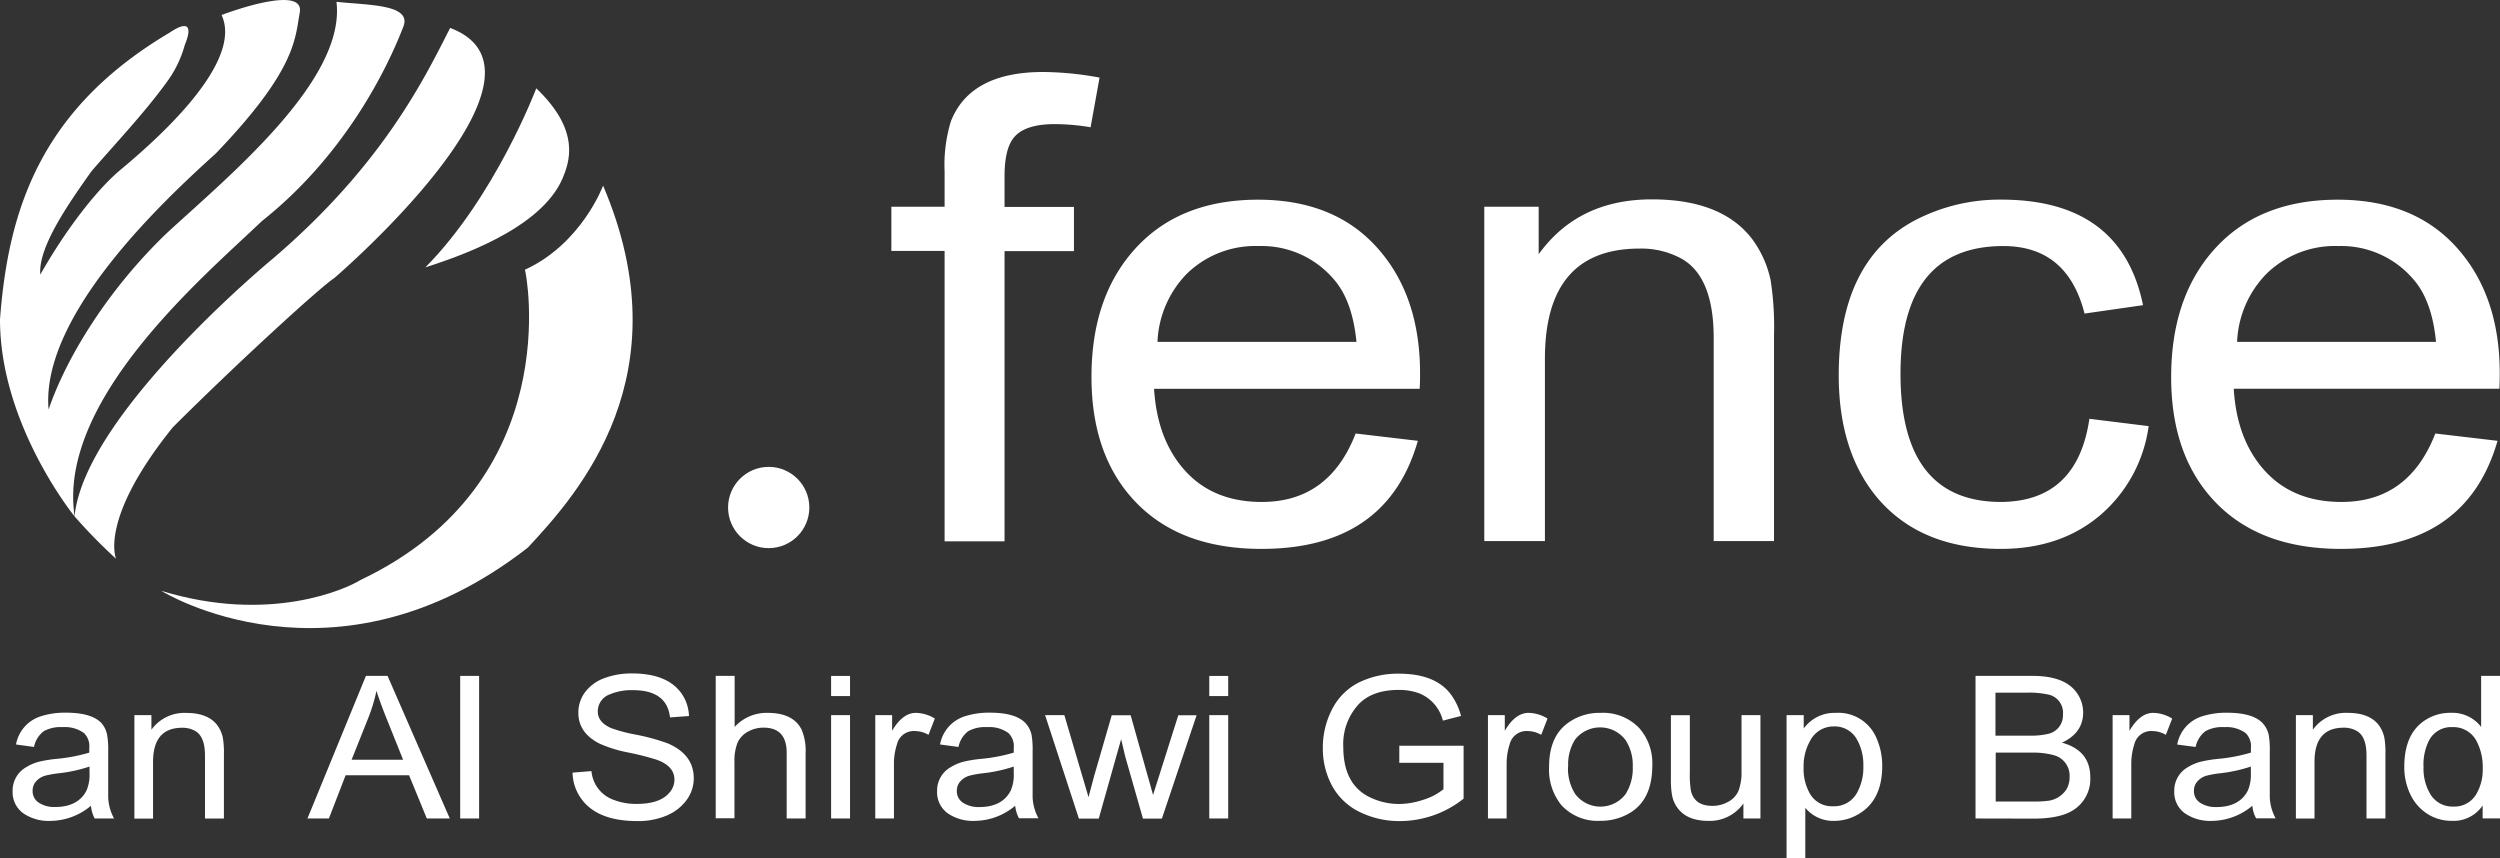 <svg id="Layer_1" data-name="Layer 1" xmlns="http://www.w3.org/2000/svg" viewBox="0 0 396.25 136"><rect x="0" y="0" width="396.25" height="136" fill="#333333" stroke="none"/><defs><style>.cls-1{fill:#fff;}</style></defs><path class="cls-1" d="M149.72,85.77v-46h-8.44v-7h8.44V27.22a23.67,23.67,0,0,1,1-8q3.08-7.81,14.64-7.81a50.63,50.63,0,0,1,8.92.89l-1.42,7.87a35.12,35.12,0,0,0-5.67-.5q-4.6,0-6.38,2-1.59,1.77-1.59,6.26v4.87h11v7h-11v46h-9.51Z"/><path class="cls-1" d="M214.87,68.71l9.86,1.16Q219.83,87,199.93,87q-13,0-20.13-7.64Q173,72.09,173,59.74t6.55-19.89q7.08-8.19,19.84-8.2,12.45,0,19.31,8.09,6.38,7.48,6.38,19.44c0,.55,0,1.37-.06,2.44h-42.1q.47,7.76,4.55,12.57Q192,79.56,200,79.56,210.67,79.56,214.87,68.71ZM183.46,54.19H215q-.65-6.64-3.66-10A15,15,0,0,0,199.52,39a15.55,15.55,0,0,0-11.4,4.38A16.42,16.42,0,0,0,183.46,54.19Z"/><path class="cls-1" d="M235.26,85.77v-53h8.62v7.53q6.26-8.7,17.95-8.7,11,0,15.82,6.2a16.72,16.72,0,0,1,3,6.65,47.94,47.94,0,0,1,.53,8.7V85.76h-9.56V53.58q0-9.69-5.08-12.57a13.31,13.31,0,0,0-6.67-1.61q-15,0-15,17.45V85.76h-9.56Z"/><path class="cls-1" d="M331.17,66.38l9.39,1.16a22.56,22.56,0,0,1-7.62,14.07Q326.63,87,317.12,87q-12.63,0-19.48-8-6.19-7.31-6.2-19.5,0-18.28,12.22-24.65a29,29,0,0,1,13.52-3.21q19.06,0,22.49,16.73L330.4,49.7Q327.68,39,317.53,39q-16.29,0-16.3,20.22T317,79.56Q329.23,79.56,331.17,66.38Z"/><path class="cls-1" d="M386,68.71l9.86,1.16Q390.94,87,371.05,87q-13,0-20.13-7.64-6.8-7.27-6.79-19.62t6.55-19.89q7.08-8.19,19.84-8.2,12.45,0,19.31,8.09,6.38,7.49,6.38,19.44c0,.55,0,1.37-.06,2.44h-42.1q.46,7.76,4.55,12.57,4.54,5.37,12.52,5.37Q381.79,79.57,386,68.71ZM354.58,54.19h31.53q-.64-6.64-3.66-10A15,15,0,0,0,370.64,39a15.51,15.51,0,0,0-11.39,4.38A16.38,16.38,0,0,0,354.58,54.19Z"/><path class="cls-1" d="M95.59,29.42s-3.38,9.2-12.39,13.33c.19.38,6.76,33.62-26.1,49.2-2.07,1.31-14.27,7-31.55,1.69,0,0,27.42,17.09,58.12-6.85C91.83,78.05,108.36,59.37,95.59,29.42Z"/><path class="cls-1" d="M85,14S78.5,31.2,67.42,42.38C72,40.88,85.73,36.46,89.2,28.2,90.14,25.85,92.21,20.87,85,14Z"/><path class="cls-1" d="M18.4,88.57s-2.82-6.2,9-20.85C37.36,57.77,50.7,45.56,53,44.06,59.71,38.24,88.82,11,71.35,4.43,67.41,12.13,60.83,26,43.18,41.05c0,0-29.81,24.6-31.36,40.8A85,85,0,0,0,18.4,88.57Z"/><path class="cls-1" d="M11.83,81.86S0,67.35,0,50.64C1.32,33,6.57,17.21,26.86,5.19c.56-.38,4.48-3.08,2.41,2a17.71,17.71,0,0,1-2.69,5.62c-3.66,5.1-8.73,10.42-12.11,14.37-3.62,5.12-8.45,12-8.08,16.34C10.33,36.56,15.22,30.18,19,27S38.88,10.45,35.12,2.38c3-1.13,13.15-4.51,12.39-.38S47,11,34.18,24.35C26.29,31.48,6.39,49.89,7.7,64.91c2.82-8.26,9.39-19,18.78-28,9.77-9,28.36-24.23,26.85-36.62,5.26.56,12.21.38,10.52,4.13C61.6,10.26,55,24.35,41.5,35.05,32.68,43.5,9,63.31,11.83,81.86Z"/><circle class="cls-1" cx="121.84" cy="80.44" r="6.44"/><path class="cls-1" d="M14.42,127.71A10.1,10.1,0,0,1,8,130.11,7.1,7.1,0,0,1,3.83,129,4.09,4.09,0,0,1,2,125.42a4.25,4.25,0,0,1,2.1-3.79,7.43,7.43,0,0,1,2.14-.91,20.6,20.6,0,0,1,2.63-.43,26.6,26.6,0,0,0,5.28-1c0-.38,0-.62,0-.72a2.92,2.92,0,0,0-.84-2.38,5.15,5.15,0,0,0-3.37-.94,5.54,5.54,0,0,0-3,.64,4.16,4.16,0,0,0-1.55,2.5L2.54,118a5.74,5.74,0,0,1,3.93-4.47,12.44,12.44,0,0,1,4-.57c2.76,0,4.66.58,5.68,1.73A4,4,0,0,1,17,116.6a14.16,14.16,0,0,1,.15,2.57v3.7c0,2.17,0,3.34,0,3.5a7.58,7.58,0,0,0,.93,3.36H15A5.38,5.38,0,0,1,14.42,127.71Zm-.23-6.21a23.62,23.62,0,0,1-4.85,1.06,15.77,15.77,0,0,0-2.07.36A3,3,0,0,0,5.59,124a2.2,2.2,0,0,0-.42,1.31,2.17,2.17,0,0,0,1.12,2,4.45,4.45,0,0,0,2.42.6q3.66,0,5-2.61a6.29,6.29,0,0,0,.48-2.77v-1Z"/><path class="cls-1" d="M21.3,129.73V113.35H24v2.31A6.43,6.43,0,0,1,29.53,113q3.41,0,4.89,1.92a5.15,5.15,0,0,1,.91,2.06,14.75,14.75,0,0,1,.16,2.69v10.07h-3v-10c0-2-.52-3.3-1.56-3.89a4.1,4.1,0,0,0-2.05-.5q-4.62,0-4.62,5.4v9h-3Z"/><path class="cls-1" d="M48.73,129.73,58,107.13h3.43l9.86,22.6H67.65l-2.81-6.85H54.78l-2.65,6.85Zm7-9.31h8.16l-2.5-6.24q-1.17-2.9-1.72-4.69a26,26,0,0,1-1.3,4.31Z"/><path class="cls-1" d="M72.94,129.73v-22.6h3v22.6Z"/><path class="cls-1" d="M90.75,122.46l3-.24a5.29,5.29,0,0,0,3.44,4.53,9.87,9.87,0,0,0,3.7.67q3.84,0,5.31-1.9a3.1,3.1,0,0,0,.7-1.93q0-2.18-2.84-3.18a43.71,43.71,0,0,0-4.54-1.15,20.27,20.27,0,0,1-4.43-1.37q-3.42-1.69-3.42-4.92a5.38,5.38,0,0,1,1.11-3.32,6.66,6.66,0,0,1,2.94-2.14,12.31,12.31,0,0,1,4.44-.77q5.63,0,7.87,3.19a6.55,6.55,0,0,1,1.17,3.56l-3,.22q-.5-4.32-5.88-4.32a8.82,8.82,0,0,0-3.65.66,2.85,2.85,0,0,0-1.92,2.71c0,1.15.69,2,2.08,2.63a23.91,23.91,0,0,0,3.68,1,32.69,32.69,0,0,1,5.34,1.44q4.11,1.77,4.11,5.52a5.78,5.78,0,0,1-1.19,3.53,7.54,7.54,0,0,1-3.07,2.37,11.56,11.56,0,0,1-4.66.89q-6.43,0-8.95-3.6A7.24,7.24,0,0,1,90.75,122.46Z"/><path class="cls-1" d="M113.44,129.73v-22.6h3v8.09a6.84,6.84,0,0,1,5.23-2.23q4.08,0,5.4,2.69a8.67,8.67,0,0,1,.62,3.67v10.38h-3v-10.4q0-4-3.67-4a5.06,5.06,0,0,0-2.46.63,3.75,3.75,0,0,0-1.65,1.74,7.58,7.58,0,0,0-.5,3v9h-3Z"/><path class="cls-1" d="M131.73,110.33v-3.2h3v3.2Zm0,19.4V113.35h3v16.38Z"/><path class="cls-1" d="M138.73,129.73V113.35h2.67v2.48c1.12-1.9,2.37-2.84,3.77-2.84a6,6,0,0,1,3,.9l-1,2.58a4.42,4.42,0,0,0-2.17-.6,2.74,2.74,0,0,0-2.82,2.07,10,10,0,0,0-.49,3.23v8.56Z"/><path class="cls-1" d="M160.91,127.71a10.1,10.1,0,0,1-6.43,2.4,7.1,7.1,0,0,1-4.16-1.13,4.09,4.09,0,0,1-1.79-3.56,4.25,4.25,0,0,1,2.1-3.79,7.43,7.43,0,0,1,2.14-.91,20.6,20.6,0,0,1,2.63-.43,26.6,26.6,0,0,0,5.28-1c0-.38,0-.62,0-.72a2.92,2.92,0,0,0-.84-2.38,5.15,5.15,0,0,0-3.37-.94,5.54,5.54,0,0,0-3,.64,4.16,4.16,0,0,0-1.55,2.5L149,118a5.74,5.74,0,0,1,3.93-4.47,12.44,12.44,0,0,1,4-.57c2.76,0,4.66.58,5.68,1.73a4,4,0,0,1,.91,1.88,14.16,14.16,0,0,1,.15,2.57v3.7c0,2.17,0,3.34,0,3.5a7.58,7.58,0,0,0,.93,3.36h-3.09A5.38,5.38,0,0,1,160.91,127.71Zm-.23-6.21a23.62,23.62,0,0,1-4.85,1.06,15.77,15.77,0,0,0-2.07.36,3,3,0,0,0-1.68,1.09,2.2,2.2,0,0,0-.42,1.31,2.17,2.17,0,0,0,1.12,2,4.45,4.45,0,0,0,2.42.6q3.66,0,5-2.61a6.29,6.29,0,0,0,.48-2.77v-1Z"/><path class="cls-1" d="M171,129.73l-5.35-16.38h3.05l3.83,13c.1-.43.4-1.56.9-3.38l2.78-9.6h3L182.76,126l4-12.63h2.9l-5.5,16.38h-3l-2.8-9.8-.66-2.79-3.55,12.59H171Z"/><path class="cls-1" d="M191.67,110.33v-3.2h3v3.2Zm0,19.4V113.35h3v16.38Z"/><path class="cls-1" d="M221.79,120.87V118.2l10.19,0v8.39a16.29,16.29,0,0,1-10,3.55,14.22,14.22,0,0,1-6.28-1.35,9.86,9.86,0,0,1-4.53-4.18,12.34,12.34,0,0,1-1.5-6,13.18,13.18,0,0,1,1.37-6,9.62,9.62,0,0,1,4.31-4.42,14,14,0,0,1,6.39-1.41c3.67,0,6.34,1,8,3a9.79,9.79,0,0,1,1.83,3.7l-2.87.74a6.31,6.31,0,0,0-3.66-4.29,9.06,9.06,0,0,0-3.31-.58c-2.79,0-4.92.75-6.37,2.26a9.31,9.31,0,0,0-2.45,6.77q0,6.06,4.35,8.05a10.47,10.47,0,0,0,4.49,1,12.21,12.21,0,0,0,3.73-.63,9.54,9.54,0,0,0,3.31-1.71v-4.19h-7.07Z"/><path class="cls-1" d="M235.84,129.73V113.35h2.67v2.48c1.12-1.9,2.37-2.84,3.77-2.84a6,6,0,0,1,3,.9l-1,2.58a4.42,4.42,0,0,0-2.17-.6,2.74,2.74,0,0,0-2.82,2.07,10,10,0,0,0-.49,3.23v8.56Z"/><path class="cls-1" d="M245.53,121.54q0-4.56,2.7-6.73a8.44,8.44,0,0,1,5.48-1.82,7.9,7.9,0,0,1,6.08,2.38,8.4,8.4,0,0,1,2.1,5.95q0,5.73-4,7.78a9,9,0,0,1-4.22,1,7.83,7.83,0,0,1-6.16-2.45A8.93,8.93,0,0,1,245.53,121.54Zm3,0a7.49,7.49,0,0,0,1.14,4.31,5,5,0,0,0,8,0,7.68,7.68,0,0,0,1.12-4.35,7.2,7.2,0,0,0-1.17-4.24,5.05,5.05,0,0,0-8,0A7.42,7.42,0,0,0,248.56,121.54Z"/><path class="cls-1" d="M276.33,129.73v-2.38a6.51,6.51,0,0,1-5.53,2.76q-3.37,0-4.87-2a4.86,4.86,0,0,1-.91-2.06,13.6,13.6,0,0,1-.18-2.6V113.36h3v9.09a14.88,14.88,0,0,0,.18,2.93c.39,1.57,1.52,2.35,3.4,2.35a5,5,0,0,0,2.45-.62,3.62,3.62,0,0,0,1.68-1.76,8.42,8.42,0,0,0,.48-3.22v-8.78h3v16.38Z"/><path class="cls-1" d="M283.17,136V113.35h2.72v2.12a6,6,0,0,1,5.05-2.48,6.56,6.56,0,0,1,6.53,4.11,10.71,10.71,0,0,1,.86,4.32q0,5.42-3.74,7.61a7.51,7.51,0,0,1-3.85,1.08,5.73,5.73,0,0,1-4.6-2.07v8Zm2.7-14.34a7.89,7.89,0,0,0,1,4.13,4,4,0,0,0,3.69,2,4.1,4.1,0,0,0,3.78-2.14,8.25,8.25,0,0,0,1-4.27,8.12,8.12,0,0,0-1-4.15,4,4,0,0,0-3.65-2.09,4.15,4.15,0,0,0-3.75,2.21A8.22,8.22,0,0,0,285.87,121.66Z"/><path class="cls-1" d="M313.12,129.73v-22.6h9.06c3.47,0,5.82.93,7.07,2.79a5.36,5.36,0,0,1,.93,3q0,3.24-3.36,4.79c3,.83,4.49,2.66,4.49,5.49a5.82,5.82,0,0,1-2.48,5.06c-1.41,1-3.59,1.49-6.52,1.49Zm3.2-13.13h5.21a12.28,12.28,0,0,0,3-.26,3,3,0,0,0,2.45-3.09,2.94,2.94,0,0,0-2.21-3.14,14.3,14.3,0,0,0-3.68-.32h-4.81v6.81Zm0,10.44h6a15.73,15.73,0,0,0,2.18-.1,4.07,4.07,0,0,0,3.05-1.86,3.7,3.7,0,0,0,.48-1.9,3.37,3.37,0,0,0-2.6-3.51,12.69,12.69,0,0,0-3.53-.38h-5.58Z"/><path class="cls-1" d="M334.85,129.73V113.35h2.67v2.48c1.12-1.9,2.37-2.84,3.77-2.84a6,6,0,0,1,3,.9l-1,2.58a4.42,4.42,0,0,0-2.17-.6,2.74,2.74,0,0,0-2.82,2.07,10,10,0,0,0-.49,3.23v8.56Z"/><path class="cls-1" d="M357,127.71a10.1,10.1,0,0,1-6.43,2.4,7.08,7.08,0,0,1-4.16-1.13,4.09,4.09,0,0,1-1.79-3.56,4.25,4.25,0,0,1,2.1-3.79,7.43,7.43,0,0,1,2.14-.91,20.6,20.6,0,0,1,2.63-.43,26.6,26.6,0,0,0,5.28-1c0-.38,0-.62,0-.72a2.92,2.92,0,0,0-.84-2.38,5.15,5.15,0,0,0-3.37-.94,5.54,5.54,0,0,0-3,.64,4.21,4.21,0,0,0-1.55,2.5l-2.92-.38a5.74,5.74,0,0,1,3.93-4.47,12.44,12.44,0,0,1,4-.57c2.76,0,4.66.58,5.68,1.73a4,4,0,0,1,.91,1.88,14.16,14.16,0,0,1,.15,2.57v3.7c0,2.17,0,3.34,0,3.5a7.58,7.58,0,0,0,.93,3.36h-3.09A5,5,0,0,1,357,127.71Zm-.24-6.21a23.62,23.62,0,0,1-4.85,1.06,15.77,15.77,0,0,0-2.07.36,3,3,0,0,0-1.68,1.09,2.2,2.2,0,0,0-.42,1.31,2.17,2.17,0,0,0,1.12,2,4.45,4.45,0,0,0,2.42.6q3.66,0,5-2.61a6.29,6.29,0,0,0,.48-2.77v-1Z"/><path class="cls-1" d="M363.9,129.73V113.35h2.69v2.31a6.43,6.43,0,0,1,5.54-2.67q3.4,0,4.89,1.92a5.15,5.15,0,0,1,.91,2.06,14.75,14.75,0,0,1,.16,2.69v10.07h-3v-10c0-2-.52-3.3-1.56-3.89a4.11,4.11,0,0,0-2.06-.5q-4.62,0-4.62,5.4v9h-3Z"/><path class="cls-1" d="M393.5,129.73v-2.06a5.55,5.55,0,0,1-4.89,2.43,7,7,0,0,1-3.88-1.11,7.41,7.41,0,0,1-2.65-3,9.91,9.91,0,0,1-1-4.45q0-5.39,3.48-7.5a7.25,7.25,0,0,1,3.88-1.06,5.77,5.77,0,0,1,4.82,2.23v-8.09h3v22.6H393.5Zm-9.37-8.17a7.93,7.93,0,0,0,1,4.18,4.08,4.08,0,0,0,3.73,2.1,4,4,0,0,0,3.65-2,7.66,7.66,0,0,0,1-4.06,8.74,8.74,0,0,0-1-4.36,4.12,4.12,0,0,0-3.82-2.17,3.93,3.93,0,0,0-3.67,2.08A8.38,8.38,0,0,0,384.13,121.56Z"/></svg>